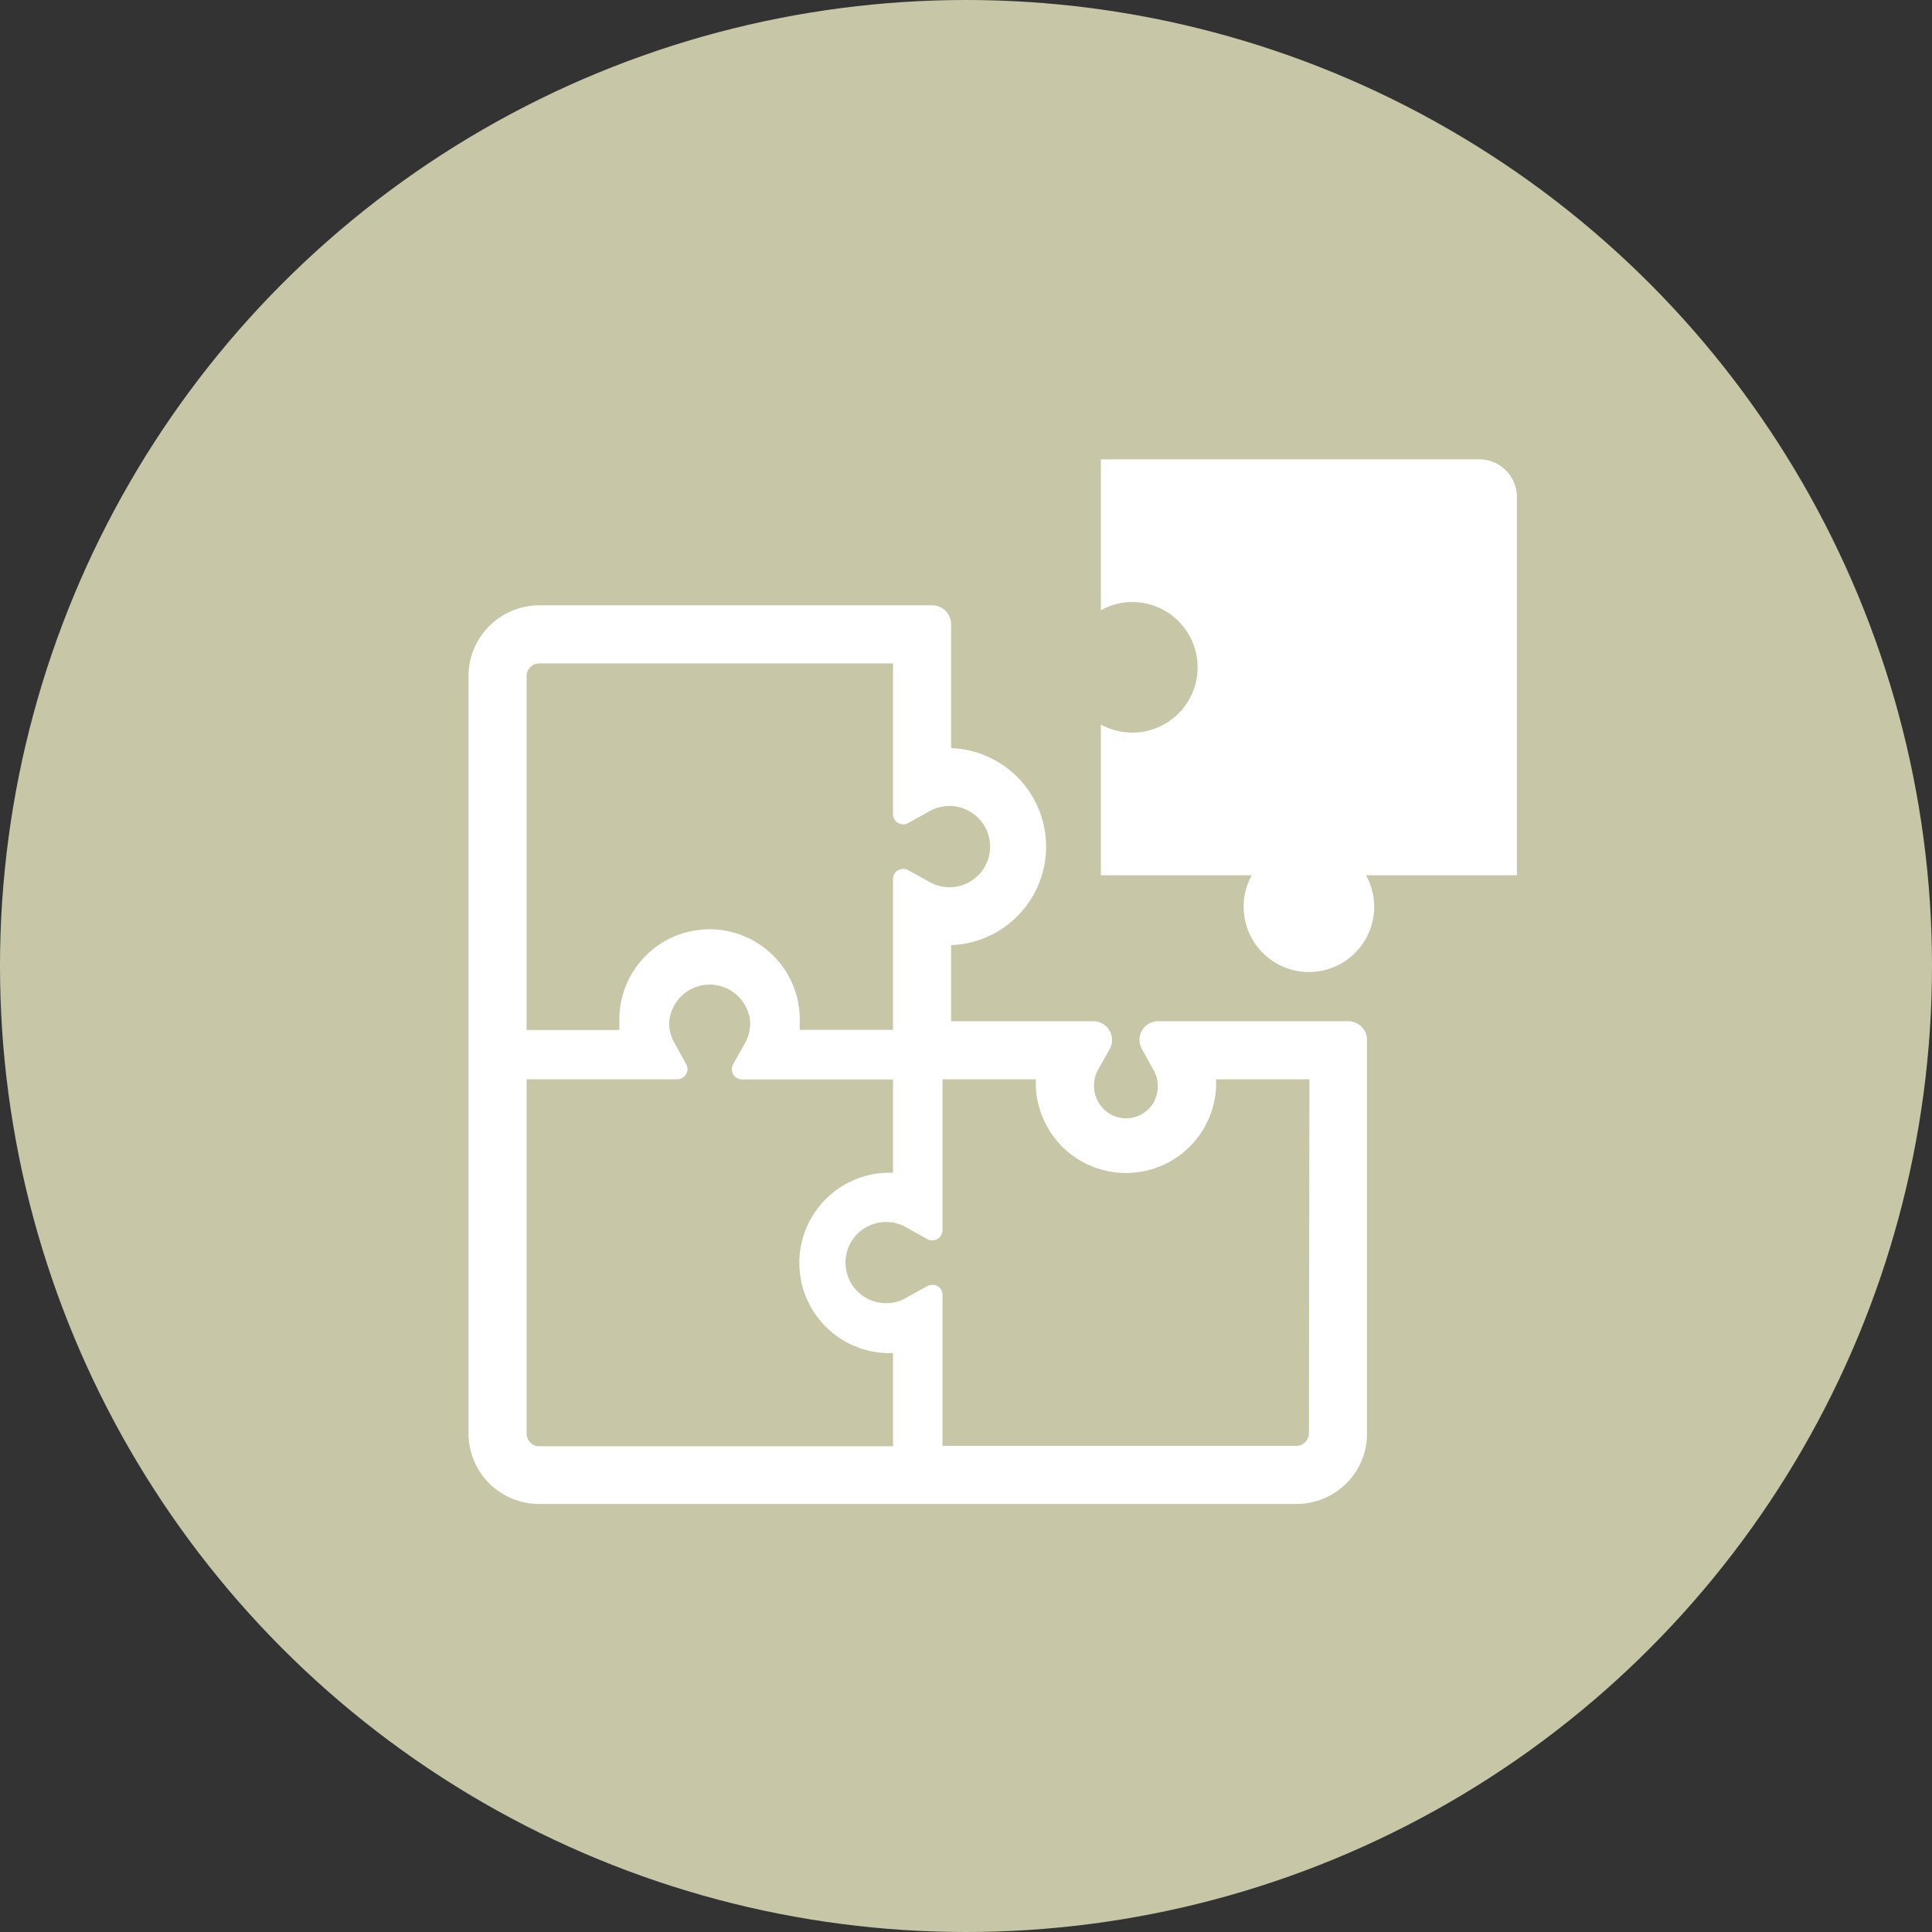 <svg xmlns="http://www.w3.org/2000/svg" width="148" height="148" viewBox="0 0 148 148"><rect x="0" y="0" width="148" height="148" fill="#333333" stroke="none"/><defs><style>.cls-1{fill:#c7c7a8;}.cls-2{fill:#fff;}</style></defs><title>puzzle</title><g id="レイヤー_2" data-name="レイヤー 2"><g id="_画像化想定_写真_イラスト_" data-name="■画像化想定（写真・イラスト）"><circle class="cls-1" cx="74" cy="74" r="74"/><path class="cls-2" d="M116.2,38.06a2.88,2.88,0,0,0-2.87-2.87h-29V46.75a4.86,4.86,0,0,1,2.43-.63,5,5,0,1,1-2.43,9.38V67.05H95.89a5,5,0,1,0,9.38,2.43,5.1,5.1,0,0,0-.62-2.43H116.2Z"/><path class="cls-2" d="M103.28,78.23H88.72a1.44,1.44,0,0,0-1.24.71l0,0,0,0a1.44,1.44,0,0,0,0,1.43L88.38,82a2.35,2.35,0,0,1,.31,1.19A2.43,2.43,0,0,1,88,84.94a2.43,2.43,0,0,1-3.47,0h0a2.43,2.43,0,0,1-.72-1.74A2.35,2.35,0,0,1,84.09,82L85,80.37a1.37,1.37,0,0,0,.19-.7,1.46,1.46,0,0,0-.2-.73,1.44,1.44,0,0,0-1.24-.71H72.86V72.4a7.55,7.55,0,0,0,0-15.09v-9.5a1.45,1.45,0,0,0-1.44-1.44H41.31a5.43,5.43,0,0,0-5.42,5.42v58a5.41,5.41,0,0,0,5.42,5.42h58a5.44,5.44,0,0,0,3.83-1.58,5.36,5.36,0,0,0,1.58-3.84V79.67A1.44,1.44,0,0,0,103.28,78.23ZM40.34,51.79a1,1,0,0,1,.28-.68,1,1,0,0,1,.69-.29h27.1V62.36a.78.78,0,0,0,.38.68.83.83,0,0,0,.4.11.75.75,0,0,0,.38-.1l1.65-.92a3.2,3.2,0,0,1,1.51-.39,3.13,3.13,0,0,1,2.2.91,3.11,3.11,0,0,1-3.71,4.92l-1.65-.91a.75.75,0,0,0-.38-.1.73.73,0,0,0-.4.11.76.76,0,0,0-.38.67V78.89H61.26c0-.18,0-.36,0-.53a6.91,6.91,0,1,0-13.81,0c0,.18,0,.36,0,.54H40.34Zm28.07,59H41.31a.94.94,0,0,1-.68-.28,1,1,0,0,1-.29-.69V82.68H51.89a.79.79,0,0,0,.67-.39.78.78,0,0,0,0-.78l-.91-1.65a3,3,0,0,1-.39-1.5,3.11,3.11,0,0,1,6.21,0,3.13,3.13,0,0,1-.38,1.51l-.92,1.65a.78.78,0,0,0,0,.78.79.79,0,0,0,.67.39H68.41v7.15l-.53,0a6.91,6.91,0,0,0,0,13.81l.53,0Zm31.86-1a1,1,0,0,1-.29.69.94.94,0,0,1-.68.28H72.2V99.2a.78.78,0,0,0-.38-.68.85.85,0,0,0-.78,0l-1.66.92a3,3,0,0,1-1.5.39,3.11,3.11,0,0,1-2.2-5.31,3.13,3.13,0,0,1,2.2-.91,3,3,0,0,1,1.5.39l1.66.92a.72.72,0,0,0,.38.1.83.83,0,0,0,.4-.11.8.8,0,0,0,.38-.68V82.68h7.15c0,.18,0,.35,0,.53a6.91,6.91,0,0,0,13.81,0c0-.18,0-.35,0-.53h7.15Z"/></g></g></svg>